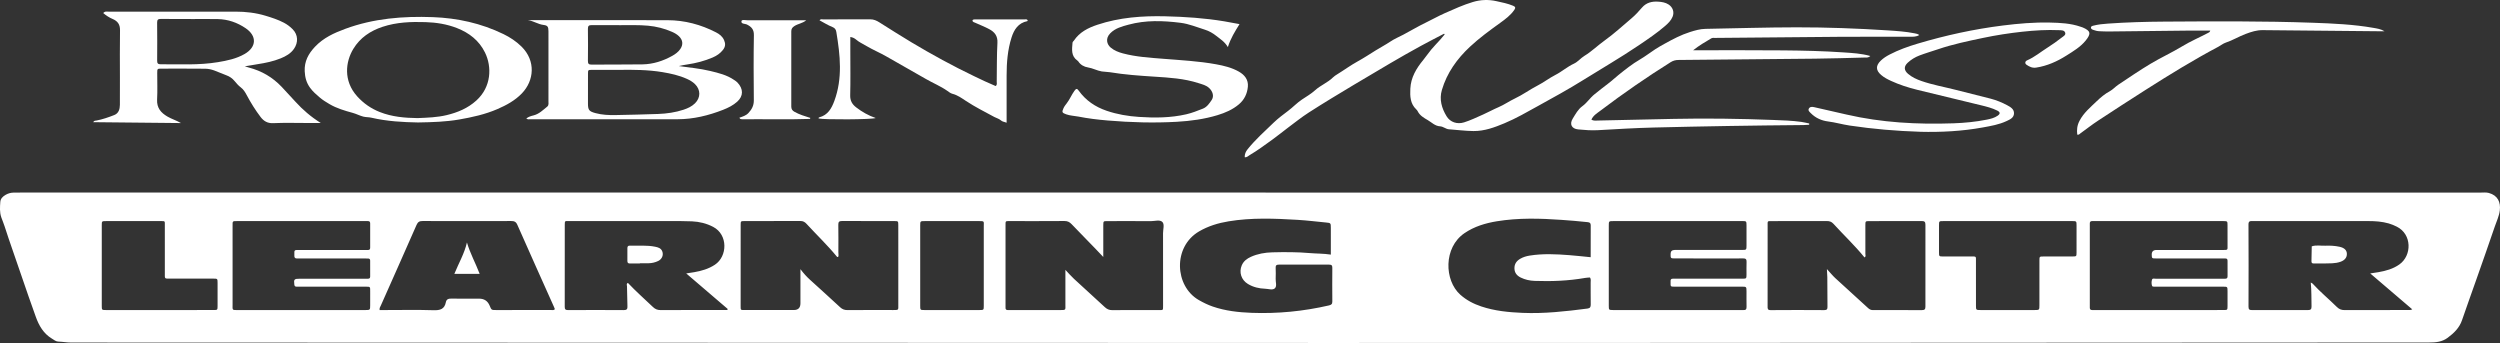 <svg xmlns="http://www.w3.org/2000/svg" id="Layer_2" viewBox="0 0 281.295 38.593"><rect x="0" y="0" width="281.295" height="38.593" fill="#333333" stroke="none"/><g id="Components"><g id="_3bace81f-35c3-48c1-9106-ff6ef7512141_5"><path d="M140.559,21.667c46.185,0,92.371,0,138.556.002.31,0,.624-.041.928.043,1.001.275,1.344,1.037,1.23,1.97-.077.632-.362,1.215-.566,1.815-.681,2.003-1.387,3.998-2.088,5.994-.532,1.515-1.08,3.025-1.6,4.543-.296.863-.903,1.445-1.61,1.971-.631.47-1.343.534-2.082.534-20.253.01-40.506.021-60.758.03-21.123.009-42.247.028-63.37.022-47.056-.011-94.112-.035-141.168-.047-.5-0-.988-.095-1.485-.109-.262-.007-.485-.202-.712-.339-.94-.567-1.456-1.466-1.806-2.451-.549-1.547-1.103-3.095-1.625-4.649-.621-1.847-1.291-3.676-1.885-5.532-.109-.34-.252-.669-.37-1.005-.204-.587-.153-1.165-.111-1.747.026-.362.283-.611.599-.791.271-.155.559-.24.868-.248.269-.008.539-.006.808-.006,46.082-0,92.164-0,138.245-0ZM90.064,30.286c.372.492.704.856,1.071,1.188,1.135,1.031,2.273,2.058,3.397,3.1.245.228.494.32.828.317,1.72-.014,3.44-.008,5.16-.006.616.001.555.003.555-.592-0-2.134-0-4.268-0-6.402,0-.849.003-1.699-.002-2.548-.003-.456-.009-.466-.424-.467-1.969-.004-3.938.005-5.906-.008-.33-.002-.424.105-.418.428.018,1.036.009,2.072.006,3.107-.001.174.049.358-.02.5-.089.04-.111.017-.144-.023-1.065-1.3-2.284-2.458-3.418-3.694-.194-.212-.392-.321-.693-.319-2.093.012-4.186.005-6.279.008-.43.001-.437.008-.438.44-.002,3.045-0,6.091-.003,9.136-0.0.442-.008.434.45.433,1.844-.002,3.689-.001,5.533-.001q.745,0,.745-.758c0-1.237,0-2.473,0-3.841ZM205.559,30.275c.383.416.643.741.945,1.02,1.218,1.124,2.451,2.233,3.673,3.353.159.146.315.242.543.242,1.845-.007,3.69-.009,5.535.002.299.002.391-.099.39-.395-.009-3.067-.01-6.134.001-9.201.001-.326-.093-.427-.421-.425-1.969.013-3.938.004-5.908.008-.42.001-.427.011-.429.463-.003,1.077.003,2.155.001,3.233-0.0.13.091.29-.1.389-1.083-1.339-2.34-2.517-3.496-3.787-.22-.242-.453-.307-.762-.305-2.031.01-4.063.004-6.094.006-.619.001-.545-.059-.546.579-.003,1.14-.001,2.279-.001,3.419,0,1.865.002,3.73-.002,5.595-.001.244-.015.426.342.423,2.01-.017,4.021-.015,6.032-.001.328.002.366-.137.363-.407-.015-1.098-.01-2.196-.018-3.295-.002-.262-.025-.524-.046-.916ZM124.139,28.915c-1.185-1.268-2.394-2.459-3.561-3.69-.227-.24-.456-.36-.802-.357-2.031.017-4.063.008-6.094.009-.578 0-.542-.051-.542.529,0,2.984,0,5.968,0,8.952,0,.083.007.166,0,.249-.019.222.094.288.298.282.29-.009.58-.002.871-.002,1.658,0,3.317-.002,4.975.001.687.001.591-.016.593-.617.002-.684 0-1.368 0-2.051,0-.612,0-1.225,0-1.857.314.332.617.688.958,1.004,1.154,1.071,2.324,2.126,3.481,3.194.239.221.484.337.826.334,1.741-.017,3.482-.007,5.223-.008.524-0.0.502.055.502-.502-.001-2.715.003-5.429-.004-8.143-.001-.431.185-.993-.07-1.26-.284-.298-.859-.095-1.306-.099-1.637-.013-3.275-.007-4.912-.004-.426.001-.427.009-.435.445-.002.124-.001.249-.001.373,0,1.073,0,2.146,0,3.219ZM266.693,30.766c.396-.061.662-.097.926-.143.84-.146,1.649-.369,2.358-.872,1.415-1.004,1.424-3.391-.294-4.247-.296-.148-.598-.275-.917-.366-.744-.211-1.504-.263-2.272-.263-2.714.002-5.427 0-8.141,0-1.636-0-3.273.003-4.909-.003-.274-.001-.452.001-.45.383.018,3.085.014,6.171.003,9.256-.001.314.11.379.395.378,2.092-.009,4.184-.01,6.276.001.321.002.429-.092.42-.423-.023-.876.007-1.753-.087-2.677.111.064.173.082.211.123.851.937,1.832,1.739,2.728,2.628.254.252.517.353.875.35,2.361-.014,4.723-.007,7.084-.009.153-0.0.317.03.524-.075-1.58-1.35-3.114-2.661-4.732-4.043ZM77.208,30.767c.388-.06.654-.098.919-.144.819-.142,1.603-.37,2.31-.836,1.417-.933,1.5-3.374-.194-4.259-.749-.391-1.546-.585-2.377-.623-.827-.038-1.657-.028-2.486-.029-3.772-.002-7.543-.001-11.314-.001-.497,0-.52-.069-.52.422.002,3.066.004,6.132-.004,9.198-.001.283.058.398.373.396,2.093-.013,4.186-.015,6.279.001.351.003.416-.138.404-.438-.028-.745-.042-1.49-.051-2.236-.002-.125-.099-.288.104-.385.894.949,1.873,1.811,2.817,2.711.258.246.518.35.876.347,2.321-.015,4.642-.008,6.963-.008h.531c.013-.04.026-.081.039-.121-1.529-1.309-3.058-2.619-4.667-3.997ZM42.715,34.886h.599c1.823,0,3.647-.039,5.468.019.741.023,1.232-.117,1.386-.903.069-.35.312-.412.645-.405,1.035.022,2.071.008,3.107.008q.85,0,1.178.793c.2.483.2.487.703.487,2.071.002,4.143.002,6.214-.002.134-0.0.286.055.421-.097-.034-.084-.069-.177-.11-.268-1.375-3.074-2.758-6.144-4.117-9.226-.156-.355-.361-.423-.707-.422-3.314.01-6.628.011-9.942-.001-.355-.001-.539.094-.69.438-1.327,3.028-2.677,6.045-4.017,9.067-.064.145-.179.28-.138.513ZM149.743,28.649c0-1.073.002-2.044-.001-3.015-.002-.537-.009-.548-.541-.598-1.071-.101-2.138-.236-3.213-.3-2.586-.154-5.171-.257-7.743.167-1.166.192-2.288.528-3.322,1.131-2.981,1.739-2.754,6.168-.037,7.727.504.289,1.018.541,1.567.731,1.424.492,2.906.654,4.392.709,2.928.108,5.825-.175,8.684-.834.273-.063.384-.157.381-.443-.012-1.263-.01-2.527-.001-3.79.002-.266-.085-.359-.356-.357-1.885.009-3.771.009-5.656 0-.263-.001-.375.073-.363.35.017.414.017.829.001,1.242-.015.365.165.83-.09,1.07-.256.241-.714.063-1.082.051-.692-.022-1.355-.177-1.951-.538-.752-.455-1.027-1.323-.688-2.104.201-.463.579-.749,1.023-.949.765-.344,1.582-.485,2.411-.506,1.408-.036,2.816-.038,4.223.085.761.067,1.529.042,2.363.171ZM188.791,24.876c-2.424,0-4.848-.001-7.272.001-.497.001-.502.007-.502.514-.002,3.003-.002,6.006 0,9.01 0.0.474.008.475.473.485.083.002.166 0.0.249 0,4.682,0,9.365,0,14.047,0,.124,0,.249-.009.373.001.266.022.365-.087.358-.358-.015-.58-.002-1.16-.005-1.74-.003-.53-.005-.534-.548-.534-2.445-.002-4.89-.001-7.334-.001-.145,0-.29.002-.435-.002-.144-.004-.232-.064-.224-.226.006-.124.009-.249-.001-.373-.018-.212.07-.305.285-.295.186.009.373.001.559.001,2.403,0,4.807.001,7.21-.001.479-.001.483-.007.488-.464.005-.476-.016-.954.007-1.429.015-.309-.108-.393-.396-.388-.766.013-1.533.004-2.3.004-1.782,0-3.564.002-5.345-.002-.511-.001-.511-.009-.506-.521q.004-.422.453-.432c.145-.003.29-.001.435-.001,2.383,0,4.765.001,7.148-.001.499-.001.503-.006.505-.508.003-.746.003-1.491-0-2.237-.002-.499-.006-.504-.51-.505-2.403-.002-4.807-.001-7.21-.001ZM33.928,24.876c-2.363,0-4.726,0-7.09,0-.145,0-.29 0-.435.003-.145.002-.231.069-.231.223-.001.145-.003.29-.003.435-0,2.881-.002,5.761.001,8.642.001.769-.102.707.688.707,4.706.001,9.411.001,14.117.001.042,0,.083 0.0.124,0,.547-.006.55-.006.553-.529.003-.518-.001-1.036.001-1.554.002-.557.029-.549-.537-.548-2.446.003-4.892.001-7.338.001-.145,0-.29.002-.435-.003-.146-.005-.205-.077-.225-.231-.074-.591-.019-.66.606-.661,2.405-.001,4.809-0,7.214-0.0.145,0,.29-.004.435 0.0.169.005.28-.043.279-.239-.003-.601-.002-1.202-.001-1.803 0-.153-.08-.226-.225-.231-.166-.006-.332-.004-.497-.005-2.342-0-4.685-0-7.027-0-.145,0-.291-.008-.435.002-.278.018-.368-.122-.346-.378.009-.103.008-.207.001-.311-.011-.18.065-.27.248-.267.145.002.29-.001.435-.001,2.384,0,4.768,0,7.152-0.0.145,0,.29-.004.435-0.0.181.005.261-.075.26-.258-.003-.912-.003-1.824 0-2.736.001-.186-.083-.262-.262-.257-.145.004-.29-.001-.435-.001-2.342,0-4.685,0-7.027,0ZM242.929,34.886c1.637,0,3.275,0,4.912,0,.788,0,1.575.004,2.363-.002.426-.003.43-.01.434-.451.005-.559.004-1.119 0-1.678-.004-.494-.007-.499-.515-.499-2.259-.002-4.519-.001-6.778-.001-.311,0-.622.001-.933-.001-.102-.001-.233.016-.269-.099-.069-.219-.069-.46-.009-.673.059-.206.283-.119.436-.12,2.135-.005,4.27-.003,6.405-.003.456,0,.912-.006,1.368.002.204.004.302-.059.298-.282-.01-.58-.007-1.16-.002-1.74.002-.186-.08-.262-.261-.256-.145.005-.29-.001-.435-.001-2.446-0-4.892.001-7.338-.002-.482-.001-.482-.008-.496-.409q-.02-.539.532-.545c.186-.002.373-0.0.56-0,2.321,0,4.643-.002,6.965.002.521.001.474-.023.473-.477-.002-.767.002-1.533-.002-2.3-.002-.467-.006-.467-.471-.475-.062-.001-.124-0-.186-0-4.726,0-9.452,0-14.178,0-.124,0-.249.006-.373-.001-.213-.011-.299.09-.288.298.007.124.001.249.001.373,0,2.901,0,5.802,0,8.703,0,.124.004.249 0.0.373-.005.181.082.265.261.263.145-.002.29.001.435.001,2.363 0,4.726,0,7.089 0ZM178.98,28.94c0-1.259-.006-2.417.005-3.574.003-.267-.096-.343-.353-.371-.967-.105-1.936-.185-2.906-.254-2.442-.172-4.881-.24-7.309.158-1.293.212-2.528.584-3.632,1.333-2.385,1.619-2.281,5.317-.476,6.926.693.618,1.49,1.032,2.361,1.323,1.506.504,3.071.657,4.642.723,2.449.103,4.878-.171,7.302-.485.29-.038.377-.166.372-.447-.015-.828-.001-1.657-.008-2.486-.001-.18.056-.372-.078-.564-.172.015-.359.017-.54.049-1.885.331-3.785.404-5.693.334-.54-.02-1.067-.134-1.556-.375-.414-.204-.691-.511-.708-1.008-.018-.516.23-.861.656-1.109.326-.19.681-.295,1.05-.354,1.484-.239,2.972-.166,4.46-.051.782.06,1.562.149,2.413.232ZM225.927,24.876c-2.423,0-4.847-.001-7.27.001-.476 0-.482.006-.484.456-.004,1.015-.004,2.029,0,3.044.002.473.007.479.468.481,1.036.004,2.071-.001,3.107.002.658.002.58-.063.582.61.004,1.636-.001,3.272.002,4.907.001.501.006.507.512.508,2.03.003,4.06.003,6.09 0.0.531-.001.535-.006.536-.545.002-1.677-.001-3.354.002-5.032.001-.439.008-.446.431-.448,1.098-.004,2.196.001,3.293-.003.44-.002.449-.009.452-.444.006-1.015.004-2.029.001-3.044-.002-.488-.006-.493-.513-.493-2.403-.002-4.806-.001-7.208-.001ZM17.947,34.886c2.03,0,4.059.002,6.088-.002.437-.001.443-.011.446-.447.005-.87.004-1.739 0-2.608-.002-.47-.007-.478-.473-.479-1.595-.004-3.189 0-4.784-.002-.752-.001-.676.072-.677-.652-.002-1.78-.001-3.561-.001-5.341 0-.49.05-.48-.461-.479-2.05.002-4.1-.001-6.151.002-.476.001-.483.007-.483.462-.002,3.023-.002,6.045-0,9.068 0.0.469.007.477.469.478,2.009.003,4.018.001,6.026.001ZM110.693,29.874c0-1.47.002-2.941-.001-4.411-.001-.567.105-.589-.55-.588-2.03.002-4.06-.001-6.09.002-.507.001-.513.006-.513.504-.002,3.003-.002,6.005,0,9.008 0.0.485.007.495.462.496,2.071.004,4.143.004,6.214 0.0.47-.001.476-.009.477-.476.003-1.512.001-3.023.001-4.535Z" style="fill:#fff;"></path><path d="M261.512,29.644c-.435,0-.808-.004-1.18.002-.185.003-.256-.078-.251-.259.015-.556.022-1.113.032-1.669.501-.173,1.018-.051,1.527-.072.537-.022,1.075.004,1.604.12.532.117.808.375.822.783.013.418-.231.732-.713.904-.618.221-1.265.172-1.841.192Z" style="fill:#fff;"></path><path d="M71.997,29.645c-.372,0-.744-.006-1.116.003-.214.005-.292-.087-.289-.294.007-.475.006-.95.001-1.425-.002-.204.074-.297.29-.291.948.029,1.901-.068,2.841.125.33.068.649.159.79.512.166.414-.021.88-.452,1.089-.336.162-.699.247-1.074.256-.33.008-.661.002-.991.002,0,.008,0,.016,0,.025Z" style="fill:#fff;"></path><path d="M51.121,30.818c.488-1.201,1.135-2.289,1.418-3.536.355,1.22.971,2.322,1.433,3.536h-2.85Z" style="fill:#fff;"></path><path d="M162.487,3.792c-.872.456-1.751.898-2.613,1.372-1.169.644-2.333,1.295-3.481,1.975-1.353.801-2.71,1.596-4.059,2.404-1.702,1.02-3.401,2.043-5.069,3.115-.813.523-1.572,1.132-2.348,1.711-.592.441-1.159.915-1.76,1.343-.836.594-1.653,1.217-2.541,1.734-.169.099-.308.28-.565.243-.005-.359.102-.621.344-.92.879-1.085,1.913-2.007,2.912-2.97.513-.494,1.074-.909,1.636-1.332.532-.401.989-.892,1.545-1.265.499-.335,1.033-.637,1.474-1.039.622-.567,1.425-.864,2.023-1.455.14-.139.313-.249.482-.353.766-.469,1.494-1.008,2.275-1.437.705-.388,1.378-.83,2.055-1.252.537-.335,1.103-.627,1.631-.982.458-.308.984-.53,1.48-.79.832-.437,1.634-.926,2.485-1.334.733-.351,1.445-.761,2.189-1.088,1.031-.454,2.059-.924,3.143-1.249.871-.261,1.75-.294,2.639-.096.639.142,1.282.265,1.89.521.262.11.293.23.133.462-.421.61-1.006,1.043-1.591,1.465-1.174.846-2.346,1.699-3.402,2.685-1.448,1.352-2.589,2.934-3.157,4.864-.312,1.059-.021,2.052.528,2.955.412.678,1.198.927,1.964.689.737-.229,1.431-.57,2.137-.881.591-.26,1.152-.577,1.742-.827.643-.273,1.206-.68,1.834-.975.892-.418,1.686-1.012,2.565-1.463.689-.353,1.31-.84,2.004-1.194.728-.371,1.342-.927,2.088-1.27.447-.206.752-.618,1.171-.871.815-.493,1.494-1.168,2.259-1.716,1.08-.772,2.045-1.668,3.054-2.518.426-.359.806-.778,1.171-1.201.49-.567,1.125-.713,1.816-.667.403.027.812.083,1.175.319.482.314.665.857.45,1.38-.18.437-.508.749-.852,1.046-.924.797-1.935,1.477-2.943,2.16-2.043,1.384-4.182,2.616-6.274,3.923-1.656,1.035-3.374,1.972-5.084,2.918-1.238.685-2.472,1.4-3.775,1.942-1.096.456-2.23.882-3.472.871-.934-.009-1.856-.136-2.783-.2-.319-.022-.629-.312-.968-.33-.581-.032-.949-.441-1.396-.701-.44-.256-.9-.516-1.14-1.011-.035-.073-.093-.139-.153-.195-.682-.644-.708-1.475-.668-2.325.059-1.273.679-2.292,1.46-3.243.309-.376.578-.784.89-1.158.315-.378.663-.728.992-1.095.179-.2.349-.408.522-.613-.022-.028-.045-.057-.067-.085Z" style="fill:#fff;"></path><path d="M27.544,7.461c.154.048.307.102.463.142,1.437.372,2.668,1.094,3.688,2.17.527.556,1.045,1.121,1.561,1.687.804.882,1.696,1.661,2.838,2.38-.581,0-1.008,0-1.435,0-1.306,0-2.614-.043-3.917.018-.646.031-1.077-.242-1.416-.688-.592-.778-1.109-1.61-1.57-2.475-.172-.324-.359-.637-.673-.87-.261-.194-.477-.456-.69-.707-.256-.303-.551-.516-.934-.651-.463-.164-.905-.381-1.372-.546-.344-.122-.671-.186-1.012-.189-1.637-.015-3.275-.012-4.913-.009-.463.001-.469.011-.471.49-.004.995.04,1.992-.014,2.983-.051.945.43,1.494,1.177,1.927.479.277,1.005.427,1.51.724-3.272-.033-6.545-.066-9.879-.1.119-.201.268-.165.382-.187.683-.132,1.338-.361,1.982-.613.506-.197.635-.66.641-1.149.012-1.015.004-2.031.004-3.046-0-1.782-.021-3.565.01-5.346.012-.664-.27-1.037-.852-1.281-.366-.154-.704-.375-1.037-.656.213-.24.453-.154.658-.155,4.747-.005,9.494-.003,14.242-.004,1.143-0,2.268.13,3.365.462.706.213,1.407.439,2.063.784.37.195.698.441.991.739.624.635.629,1.5.146,2.198-.368.531-.913.837-1.493,1.072-.835.338-1.714.522-2.6.656-.47.071-.939.172-1.441.239ZM21.462,2.142c0-.002,0-.005,0-.007-1.118,0-2.236.009-3.354-.005-.315-.004-.432.083-.428.418.017,1.428.013,2.857.003,4.285-.002.29.089.401.39.399,2.151-.012,4.307.119,6.445-.237,1.043-.173,2.078-.386,3.006-.921,1.35-.778,1.401-2.026.119-2.897-.943-.641-1.991-1.008-3.138-1.03-1.014-.02-2.029-.004-3.044-.004Z" style="fill:#fff;"></path><path d="M59.403,2.266c.227,0,.454,0,.681,0,5.013,0,10.026-.011,15.039.006,1.918.006,3.731.49,5.438,1.366.395.203.732.46.913.883.163.38.166.71-.114,1.074-.319.415-.718.68-1.177.876-.909.387-1.858.636-2.836.778-.325.047-.647.108-.969.185,1.187.165,2.378.272,3.541.552.938.226,1.88.453,2.692,1.016.118.082.246.158.345.261.718.745.685,1.549.008,2.164-.466.424-1.024.701-1.6.927-1.64.642-3.336,1.058-5.106,1.062-5.531.012-11.062.006-16.593.005-.139,0-.287.036-.45-.085.249-.207.536-.282.82-.354.625-.158,1.064-.604,1.54-.988.197-.159.136-.422.136-.646.002-1.74.001-3.479.001-5.219,0-.87.003-1.74-.001-2.609-.002-.501-.08-.657-.56-.715-.614-.074-1.134-.458-1.749-.538ZM69.852,7.859c-1.263,0-2.256-.003-3.25.002-.434.002-.441.01-.443.44-.004,1.117-.003,2.235-.002,3.352.001.717.119.879.838,1.073.745.202,1.511.237,2.277.221,1.593-.033,3.187-.064,4.779-.124.973-.037,1.936-.172,2.866-.48.475-.158.924-.365,1.286-.722.643-.637.642-1.514.002-2.15-.268-.267-.591-.449-.932-.603-.874-.394-1.8-.595-2.739-.752-1.641-.274-3.296-.269-4.683-.257ZM69.75,2.832c-1.056,0-2.113.008-3.169-.005-.309-.004-.436.077-.431.415.019,1.201.016,2.402.001,3.603-.004.318.085.427.415.424,1.905-.018,3.811.004,5.716-.026,1.2-.019,2.319-.379,3.366-.963.346-.193.663-.427.893-.756.353-.504.295-1.027-.149-1.451-.228-.217-.499-.368-.784-.493-.859-.377-1.758-.604-2.691-.689-1.054-.096-2.111-.056-3.167-.059Z" style="fill:#fff;"></path><path d="M47.027,13.779c-1.645-.03-3.465-.121-5.249-.537-.297-.069-.595-.042-.897-.12-.414-.106-.782-.309-1.191-.421-.901-.247-1.8-.506-2.619-.99-.384-.227-.752-.449-1.096-.744-.39-.333-.761-.652-1.073-1.073-.425-.573-.584-1.185-.616-1.876-.052-1.115.415-1.973,1.16-2.761.951-1.006,2.145-1.548,3.409-2.014,3.184-1.173,6.489-1.437,9.838-1.316,2.772.101,5.446.689,7.955,1.908.745.362,1.434.817,2.03,1.404,1.63,1.605,1.428,3.832.043,5.269-.78.809-1.737,1.326-2.753,1.766-1.38.598-2.835.917-4.304,1.172-1.472.256-2.965.304-4.635.333ZM46.967,13.289c1.151-.047,2.227-.082,3.28-.334,1.242-.297,2.391-.773,3.355-1.649,1.689-1.533,1.764-3.78.965-5.402-.664-1.348-1.778-2.209-3.154-2.746-1.128-.441-2.309-.629-3.517-.668-1.641-.053-3.268.004-4.846.526-1.379.457-2.528,1.223-3.295,2.485-.863,1.419-1.163,3.575.443,5.349.708.781,1.544,1.361,2.523,1.751,1.391.555,2.849.667,4.246.688Z" style="fill:#fff;"></path><path d="M203.563,14.037c-.215.012-.43.034-.645.035-5.616.045-11.232.137-16.847.277-2.092.052-4.182.179-6.271.298-.749.043-1.491-.015-2.23-.086-.735-.071-.999-.595-.604-1.224.312-.496.573-1.026,1.089-1.399.505-.365.85-.925,1.349-1.324.503-.402,1.001-.808,1.519-1.192.407-.301.775-.654,1.17-.972.778-.626,1.554-1.249,2.425-1.755.594-.346,1.143-.772,1.721-1.151.352-.231.724-.435,1.084-.635.905-.504,1.828-.988,2.825-1.303.569-.18,1.14-.347,1.743-.358,3.419-.062,6.838-.169,10.257-.173,3.419-.004,6.838.124,10.251.343,1.011.065,2.025.132,3.024.331.184.037.365.063.528.193-.342.218-.721.192-1.091.192-2.674.005-5.347-.008-8.021.01-4.622.031-9.243.08-13.865.123-.143.001-.291-.029-.425.05-.687.404-1.375.808-2.038,1.337.215,0,.43-0.0.645,0,3.171.003,6.342-.016,9.513.015,2.258.022,4.517.072,6.771.228.987.069,1.983.115,3.004.404-.229.229-.481.169-.7.175-1.844.049-3.688.105-5.532.126-5.119.059-10.238.104-15.357.146-.323.003-.597.075-.872.247-2.723,1.704-5.361,3.53-7.921,5.47-.368.279-.789.521-1.0.995.275.166.549.106.809.101,2.818-.057,5.636-.123,8.453-.184,3.731-.081,7.461-.02,11.19.121,1.055.04,2.113.071,3.162.217.301.042.597.118.895.179-.002.049-.004.098-.006.147Z" style="fill:#fff;"></path><path d="M139.47,2.712c-.523.841-.999,1.599-1.313,2.587-.361-.614-.861-.907-1.3-1.259-.374-.3-.821-.556-1.278-.697-.907-.281-1.786-.657-2.745-.777-1.966-.247-3.928-.315-5.855.21-.729.198-1.489.388-2.059.974-.567.584-.381,1.244.06,1.61.403.334.874.516,1.375.649,1.489.396,3.017.484,4.541.606,1.982.159,3.97.26,5.93.617.887.162,1.764.371,2.56.822.661.374,1.094.918,1.021,1.703-.072.777-.39,1.461-1.011,1.983-.708.596-1.533.952-2.404,1.216-1.493.452-3.028.659-4.579.747-2.591.147-5.181.072-7.764-.145-1.113-.094-2.224-.227-3.323-.443-.454-.089-.918-.092-1.367-.256-.45-.164-.502-.234-.298-.683.095-.21.24-.393.369-.559.341-.438.539-.955.861-1.397.202-.278.295-.283.487-.017.796,1.106,1.861,1.824,3.144,2.262,1.182.404,2.397.607,3.635.689,1.782.119,3.56.108,5.313-.293.646-.148,1.263-.393,1.877-.637.46-.183.733-.594.989-.973.286-.424.121-.966-.283-1.345-.343-.322-.783-.417-1.208-.555-1.613-.522-3.288-.62-4.962-.727-1.675-.108-3.349-.224-5.006-.499-.3-.05-.602-.036-.905-.087-.544-.091-1.019-.369-1.567-.454-.406-.063-.829-.281-1.081-.68-.021-.034-.058-.06-.091-.084-.737-.515-.616-1.264-.557-2.002.01-.127.099-.163.152-.242.637-.959,1.597-1.441,2.644-1.79,2.485-.828,5.052-1.015,7.648-.953,2.218.053,4.428.201,6.62.564.548.091,1.094.199,1.732.316Z" style="fill:#fff;"></path><path d="M95.677,4.158c0,.579,0,1.114,0,1.649,0,1.637.028,3.275-.014,4.91-.016.617.221,1.019.678,1.369.656.503,1.364.911,2.192,1.194-.428.177-5.84.199-6.418.051-.033-.075.016-.116.072-.131.96-.249,1.379-.999,1.69-1.839.945-2.556.66-5.151.228-7.749-.045-.272-.144-.457-.45-.576-.499-.195-.959-.491-1.445-.75.131-.178.288-.104.418-.104,1.762-.006,3.524.004,5.285-.01.395-.003.714.143,1.032.343,1.203.755,2.399,1.523,3.618,2.251,2.296,1.372,4.641,2.656,7.055,3.812.797.382,1.591.767,2.409,1.103.199-.138.12-.344.123-.515.027-1.45-.003-2.903.079-4.35.044-.777-.323-1.214-.916-1.532-.524-.281-1.083-.497-1.626-.741-.073-.033-.167-.051-.214-.107-.068-.082-.084-.198.058-.235.098-.025.205-.02.308-.02,1.803-.001,3.607-.002,5.41.002.133 0.0.291-.055.388.1-.016.035-.026.093-.046.097-1.022.203-1.493.951-1.777,1.847-.442,1.394-.552,2.838-.552,4.292,0,1.616-0,3.232-0,4.849,0,.122,0,.244,0,.441-.257-.106-.468-.1-.666-.281-.188-.172-.476-.236-.702-.358-1.073-.583-2.167-1.127-3.193-1.803-.473-.312-.958-.667-1.541-.815-.206-.052-.392-.204-.573-.331-.757-.53-1.617-.875-2.413-1.338-1.458-.849-2.939-1.659-4.398-2.508-.741-.431-1.542-.759-2.284-1.199-.396-.235-.817-.422-1.173-.727-.15-.129-.335-.238-.642-.29Z" style="fill:#fff;"></path><path d="M216.046,14.826c-2.652-.082-5.289-.307-7.917-.699-.827-.123-1.626-.36-2.459-.464-.686-.086-1.382-.381-1.906-.915-.141-.144-.355-.302-.239-.521.116-.22.349-.229.598-.17,1.208.285,2.421.548,3.63.828,3.965.918,7.987,1.13,12.039.99,1.265-.044,2.521-.165,3.762-.414.426-.086.853-.188,1.217-.441.316-.219.3-.407-.053-.583-.577-.288-1.202-.443-1.825-.594-2.391-.582-4.786-1.15-7.175-1.739-1.004-.248-1.989-.563-2.932-.997-.396-.182-.783-.38-1.117-.665-.622-.533-.634-1.058-.036-1.631.286-.274.62-.484.97-.667,1.012-.527,2.083-.911,3.173-1.235,3.141-.935,6.332-1.633,9.587-2.04,1.75-.219,3.503-.37,5.267-.331,1.177.027,2.355.078,3.484.473.077.027.157.046.231.078.897.383.96.698.334,1.472-.587.725-1.394,1.202-2.175,1.695-1.046.66-2.153,1.158-3.393,1.35-.444.069-.772-.103-1.093-.323-.207-.141-.168-.39.066-.491.843-.365,1.54-.956,2.305-1.439.558-.353,1.089-.733,1.606-1.136.179-.14.488-.279.364-.572-.108-.255-.414-.239-.66-.25-1.391-.06-2.776.024-4.157.175-1.482.162-2.956.39-4.413.696-1.706.359-3.414.712-5.073,1.278-.695.237-1.404.439-2.092.703-.484.186-.922.453-1.302.803-.459.422-.445.856.036,1.265.443.378.965.614,1.513.804,1.246.432,2.543.659,3.817.983,1.313.334,2.63.653,3.942.996.656.171,1.283.425,1.883.747.377.202.761.427.76.893-.001.509-.439.697-.838.885-.847.398-1.761.55-2.669.716-2.333.426-4.689.547-7.057.49Z" style="fill:#fff;"></path><path d="M248.696,3.446c-.959,0-1.864-.008-2.77.001-2.921.029-5.843.067-8.764.097-.31.003-.621-.023-.932-.03-.253-.006-.492-.076-.725-.159-.112-.04-.247-.118-.24-.256.008-.138.144-.178.267-.21.544-.141,1.101-.195,1.658-.234,2.109-.149,4.222-.209,6.335-.223,5.574-.036,11.148-.073,16.72.128,2.275.082,4.554.18,6.804.575.418.073.844.13,1.252.382-.201,0-.402.002-.603-0-4.372-.042-8.744-.083-13.115-.126-.662-.006-1.256.186-1.882.419-.779.29-1.486.728-2.273.99-.286.095-.532.304-.803.448-2.825,1.497-5.545,3.171-8.24,4.888-1.788,1.139-3.569,2.291-5.34,3.457-.672.443-1.306.942-1.96,1.413-.095.068-.168.192-.356.144-.062-.534-.023-1.02.249-1.547.47-.91,1.24-1.536,1.939-2.213.432-.418.917-.826,1.473-1.125.35-.189.625-.512.961-.735,1.2-.797,2.388-1.613,3.623-2.352,1.167-.699,2.413-1.267,3.576-1.972.932-.566,1.928-.989,2.886-1.495.086-.046.2-.067.261-.265Z" style="fill:#fff;"></path><path d="M90.721,2.276c-.418.355-.926.385-1.342.661-.233.154-.346.302-.345.59.009,2.818.01,5.636-.001,8.455-.001.293.116.46.351.594.557.316,1.168.496,1.802.695-.113.054.011.001-.021.077-.006.015-.029.032-.045.033-2.526.086-5.053.014-7.579.039-.081.001-.164-.013-.242-.034-.027-.007-.044-.055-.106-.141.37-.13.74-.234,1.015-.526.385-.408.616-.841.611-1.435-.024-2.445-.036-4.891.007-7.335.011-.64-.284-.935-.775-1.185-.228-.116-.683-.041-.625-.386.035-.206.474-.095.729-.096,2.031-.007,4.063-.004,6.094-.004.157,0,.314,0,.471,0Z" style="fill:#fff;"></path></g></g></svg>